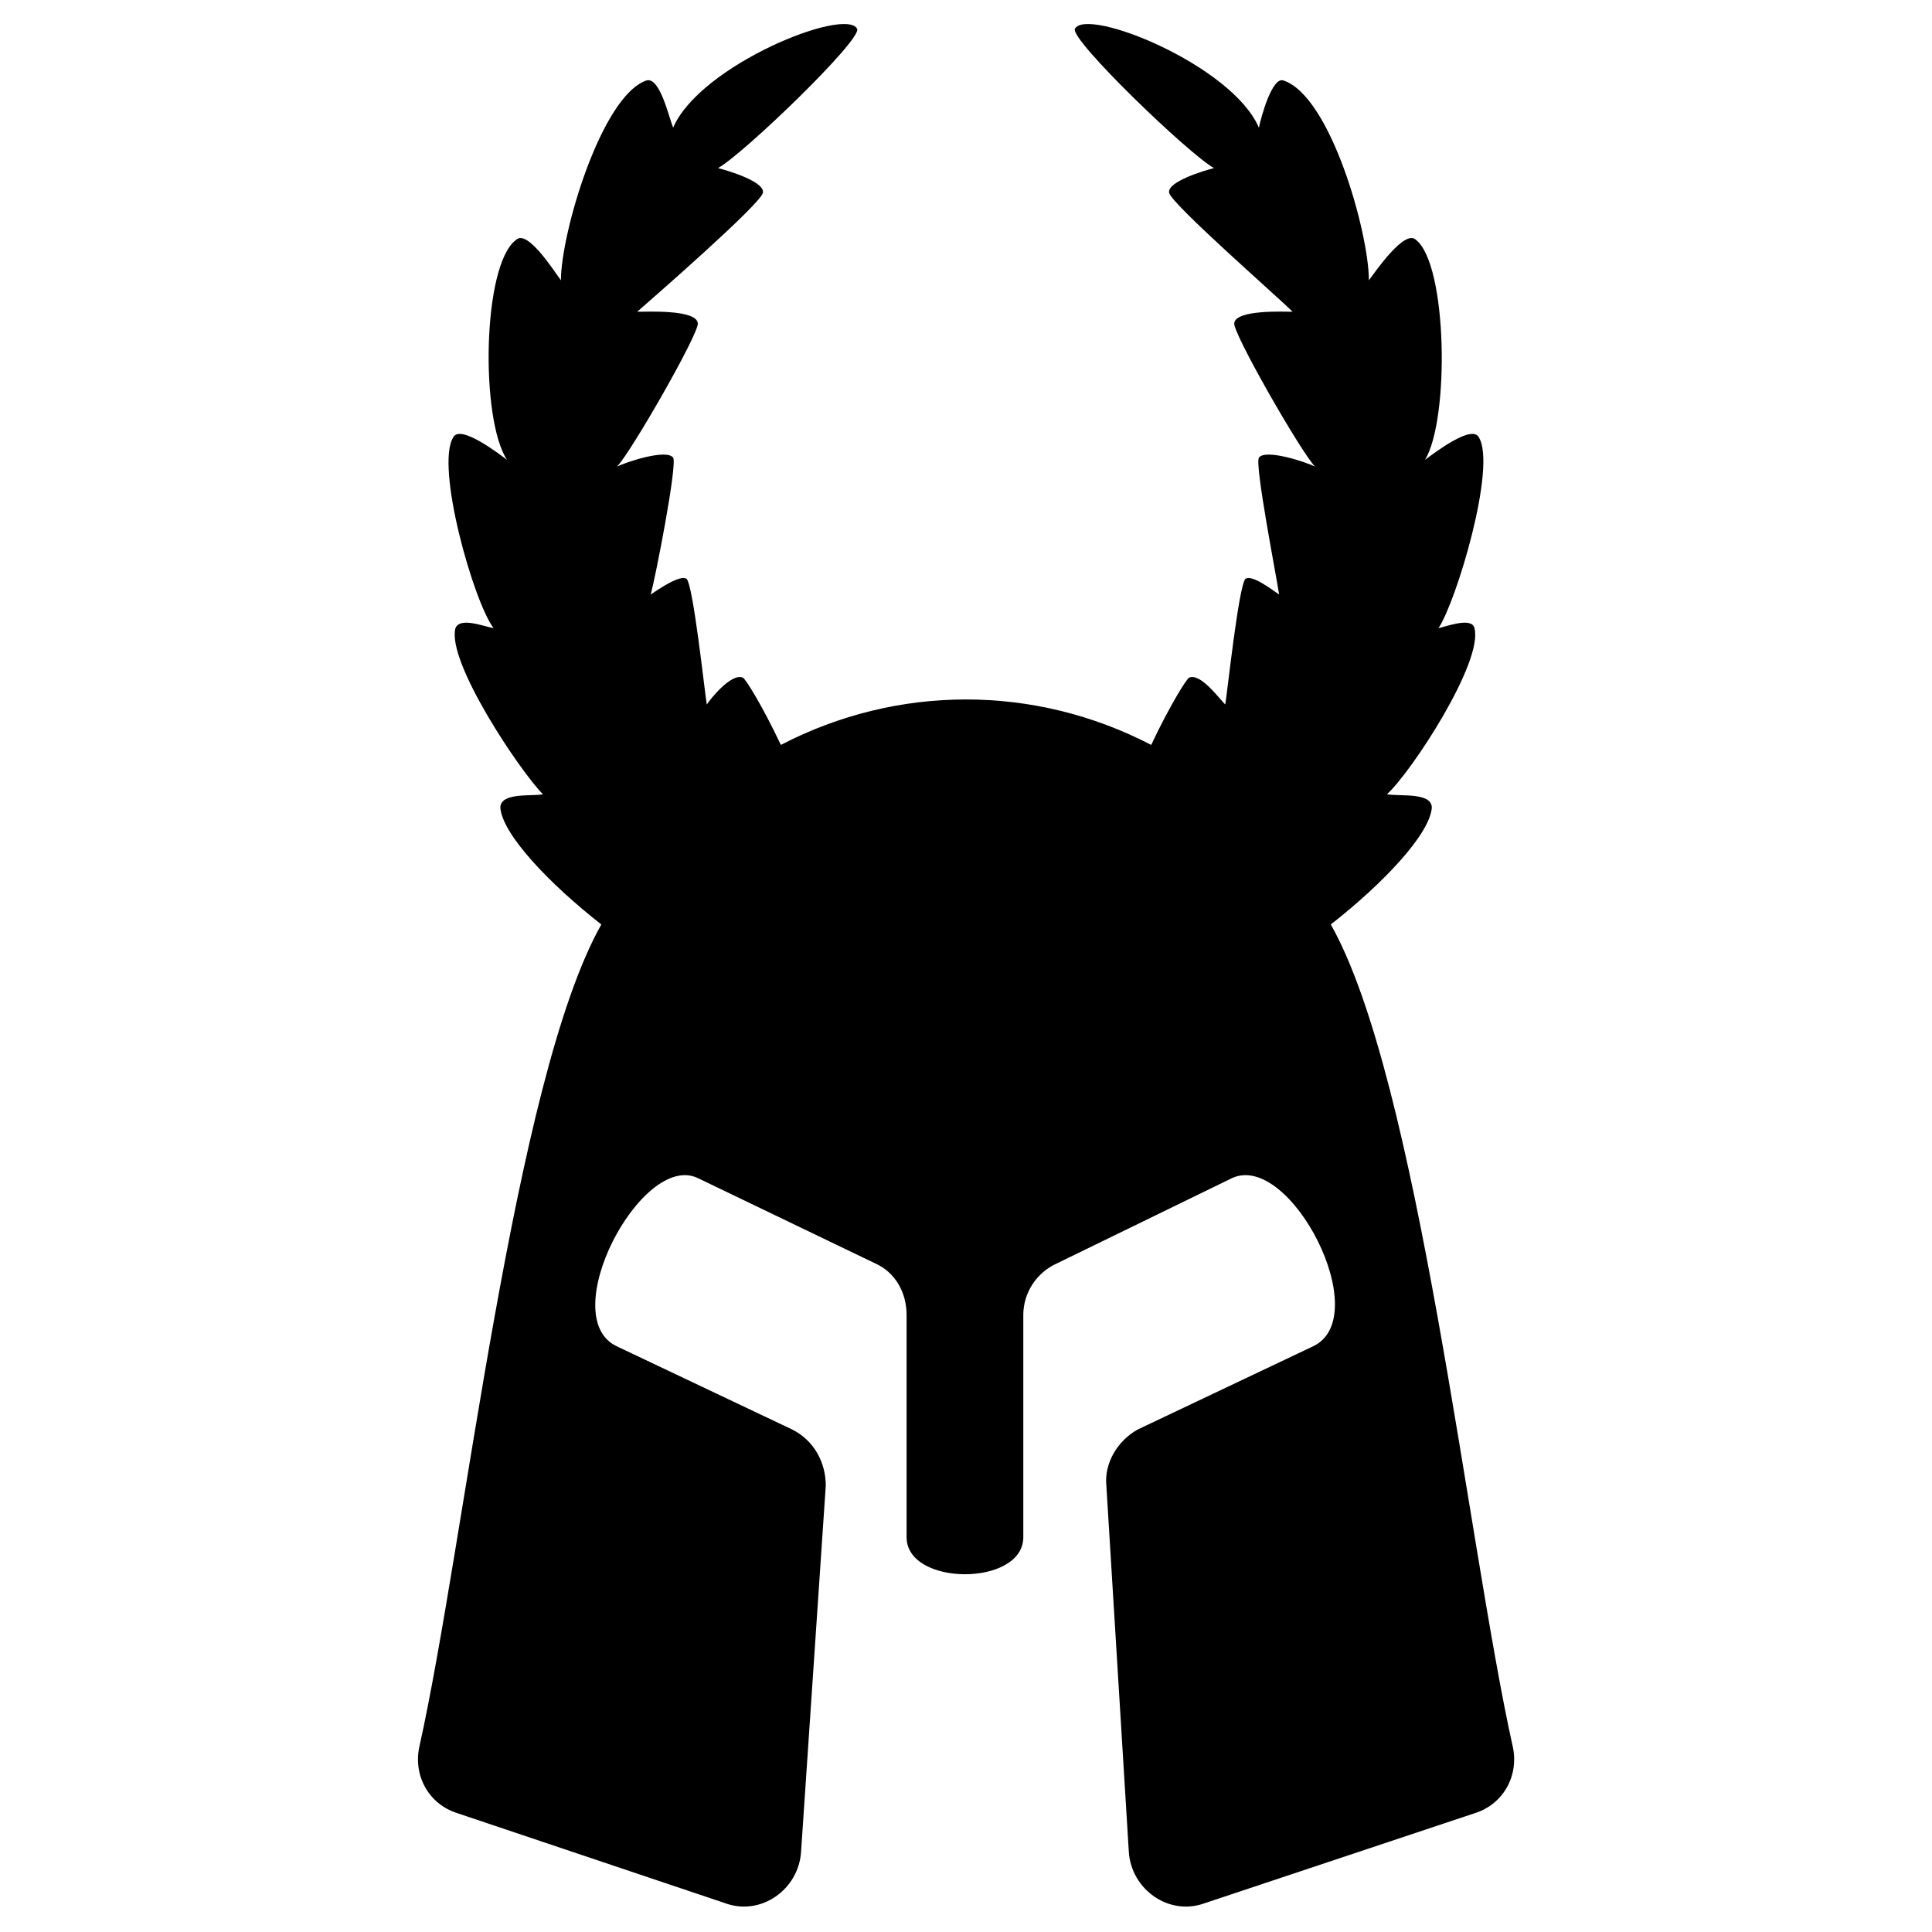 <?xml version="1.0" encoding="UTF-8"?>
<!-- Uploaded to: SVG Repo, www.svgrepo.com, Generator: SVG Repo Mixer Tools -->
<svg fill="#000000" width="800px" height="800px" version="1.1" viewBox="144 144 512 512" xmlns="http://www.w3.org/2000/svg">
 <path d="m525.21 310.48c4.758-7.137 15.465-42.828 10.707-50.559-1.785-3.57-11.895 4.164-14.277 5.949 6.543-10.707 5.949-51.75-2.379-58.293-2.973-2.973-10.707 8.328-12.492 10.707 0-12.492-10.113-48.773-22.602-52.938-2.973-1.191-5.949 9.516-6.543 12.492-7.137-16.656-45.801-32.121-48.773-26.172-1.191 2.973 30.336 33.309 36.879 36.879-2.379 0.594-12.492 3.57-11.895 6.543 0.594 2.973 28.551 27.363 32.715 31.523-2.379 0-14.871-0.594-15.465 2.973-0.594 2.379 17.844 34.5 21.414 38.066-2.379-1.191-13.086-4.758-14.871-2.379-1.191 1.785 4.758 32.121 5.352 36.285-1.785-1.191-7.137-5.352-8.922-4.164-1.785 1.785-4.758 29.742-5.352 33.309-1.785-1.785-6.543-8.328-9.516-7.137-0.594 0-5.352 7.734-10.113 17.844-30.93-16.059-67.215-16.059-98.145 0-4.758-10.113-9.516-17.844-10.113-17.844-2.973-1.191-8.328 5.352-9.516 7.137-0.594-3.57-3.57-31.523-5.352-33.309-1.785-1.191-7.734 2.973-9.516 4.164 1.191-4.164 7.137-34.5 5.949-36.285-1.785-2.379-12.492 1.191-14.871 2.379 3.57-3.57 22.008-35.688 21.414-38.066-0.594-3.57-13.086-2.973-16.059-2.973 4.758-4.164 32.715-28.551 33.309-31.523s-9.516-5.949-11.895-6.543c6.543-3.57 38.066-33.906 36.879-36.879-2.973-5.949-41.637 9.516-48.773 26.172-1.191-2.973-3.57-13.68-7.137-12.492-11.895 4.164-22.602 40.449-22.602 52.938-1.785-2.379-8.922-13.68-11.895-10.707-8.922 6.543-9.516 47.586-2.379 58.293-2.379-1.785-12.492-9.516-14.277-5.949-4.758 7.734 5.352 43.422 10.707 50.559-2.973-0.594-8.922-2.973-10.113 0-2.379 8.922 17.25 38.066 23.199 44.016-2.973 0.594-11.301-0.594-11.301 3.57 0.594 7.137 13.086 20.223 26.766 30.93-23.199 41.043-36.285 164.17-48.18 217.7-1.785 7.734 2.379 15.465 10.113 17.844l70.781 23.793c9.516 3.57 19.629-3.57 20.223-13.68l6.543-96.957c0-5.949-2.973-11.895-8.922-14.871l-46.395-22.008c-16.656-7.734 6.543-51.75 21.414-44.609l46.992 22.602c5.352 2.379 8.328 7.734 8.328 13.68v58.887c0 13.086 30.93 13.086 30.93 0v-58.887c0-5.949 3.57-11.301 8.922-13.68l46.395-22.602c15.465-7.137 38.066 36.879 21.414 44.609l-46.395 22.008c-5.352 2.973-8.922 8.922-8.328 14.871l5.949 96.957c0.594 10.113 10.707 17.25 20.223 13.68l71.379-23.793c7.734-2.379 11.895-10.113 10.113-17.844-11.895-53.535-24.98-176.66-48.18-217.7 13.68-10.707 26.172-23.793 26.766-30.93 0-4.164-8.328-2.973-11.895-3.57 6.543-5.949 25.578-35.094 23.199-44.016-0.594-2.973-7.137-0.594-9.516 0z" fill-rule="evenodd"/>
</svg>